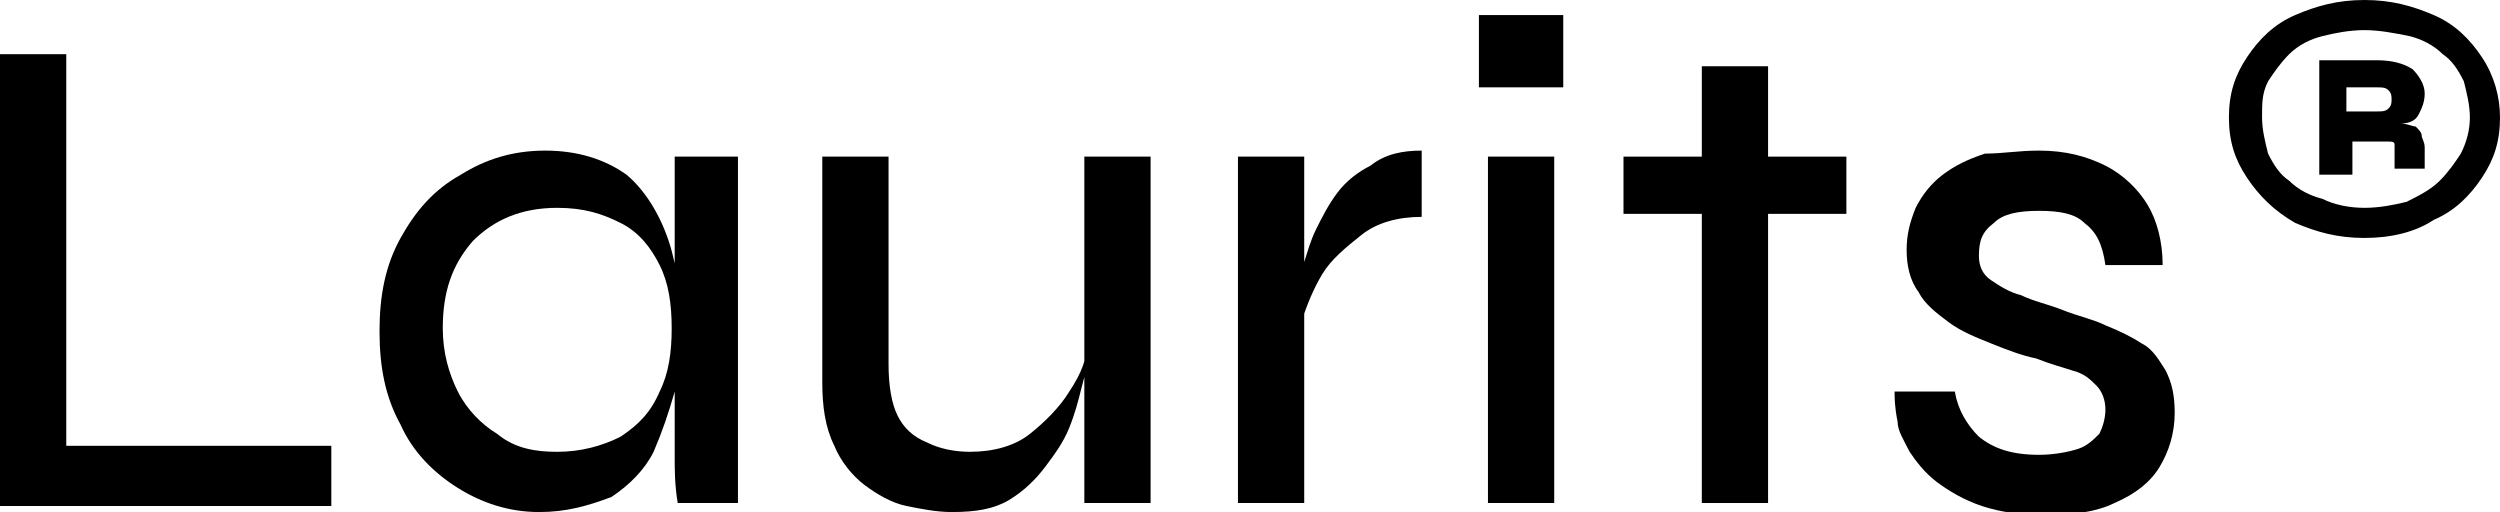 <svg xmlns="http://www.w3.org/2000/svg" xmlns:xlink="http://www.w3.org/1999/xlink" x="0px" y="0px" width="83px" height="17px" viewBox="0 0 83 17" style="enable-background:new 0 0 83 17;" xml:space="preserve">
<g>
	<path d="M2.2,1.8v13H11v2H0v-15H2.2z"></path>
	<path d="M17.9,17c-1,0-1.9-0.3-2.7-0.8c-0.8-0.5-1.5-1.2-1.9-2.1c-0.5-0.9-0.7-1.9-0.7-3.1c0-1.2,0.2-2.2,0.7-3.1
		c0.5-0.9,1.1-1.6,2-2.1C16.1,5.3,17,5,18.1,5c1.1,0,2,0.3,2.7,0.8c0.6,0.5,1.1,1.3,1.4,2.2c0.3,0.9,0.4,1.9,0.4,3
		c0,0.6-0.1,1.3-0.2,2c-0.2,0.7-0.4,1.3-0.7,2c-0.3,0.6-0.8,1.1-1.4,1.5C19.5,16.8,18.8,17,17.9,17z M18.5,15c0.8,0,1.5-0.2,2.1-0.5
		c0.6-0.4,1-0.8,1.3-1.5c0.3-0.6,0.4-1.3,0.4-2.1c0-0.8-0.1-1.5-0.4-2.1c-0.3-0.6-0.7-1.1-1.3-1.4c-0.6-0.3-1.2-0.5-2.1-0.5
		c-1.2,0-2.1,0.4-2.8,1.1c-0.7,0.8-1,1.7-1,2.9c0,0.8,0.2,1.5,0.5,2.1c0.3,0.6,0.8,1.1,1.3,1.4C17.1,14.9,17.8,15,18.5,15z
		 M22.3,5.2h2.2v11.5h-2c-0.1-0.6-0.1-1.1-0.1-1.5c0-0.4,0-0.8,0-1.1V5.2z"></path>
	<path d="M36.1,11.3l0,0.7c0,0.2-0.1,0.5-0.2,0.9c-0.1,0.4-0.2,0.8-0.4,1.3c-0.2,0.5-0.5,0.9-0.8,1.3c-0.3,0.4-0.7,0.8-1.2,1.1
		c-0.5,0.3-1.1,0.4-1.9,0.4c-0.5,0-1-0.1-1.5-0.2c-0.5-0.1-1-0.4-1.4-0.7c-0.4-0.3-0.8-0.8-1-1.3c-0.3-0.6-0.4-1.3-0.4-2.1V5.2h2.2
		v6.9c0,0.7,0.1,1.3,0.3,1.7c0.2,0.4,0.5,0.7,1,0.9c0.4,0.2,0.9,0.3,1.4,0.3c0.8,0,1.5-0.2,2-0.6c0.5-0.4,1-0.9,1.3-1.4
		C35.9,12.4,36.1,11.9,36.1,11.3z M38.2,16.7H36V5.2h2.2V16.7z"></path>
	<path d="M41.1,5.2h2.2v11.5h-2.2V5.2z M47.2,7.2c-0.8,0-1.5,0.2-2,0.6s-1,0.8-1.3,1.3c-0.3,0.5-0.5,1-0.7,1.6l0-1.3
		c0-0.2,0.1-0.4,0.1-0.7c0.1-0.3,0.2-0.7,0.4-1.1c0.2-0.4,0.4-0.8,0.7-1.2c0.3-0.4,0.7-0.7,1.1-0.9C46,5.1,46.6,5,47.2,5V7.2z"></path>
	<path d="M51.9,0.5v2.4h-2.8V0.5H51.9z M49.4,5.2h2.2v11.5h-2.2V5.2z"></path>
	<path d="M53.9,5.2h7.4v1.9h-7.4V5.2z M56.5,2.2h2.2v14.5h-2.2V2.2z"></path>
	<path d="M62.9,13h2c0.1,0.6,0.4,1.1,0.8,1.5c0.5,0.4,1.1,0.6,2,0.6c0.5,0,1-0.1,1.3-0.2c0.3-0.1,0.5-0.3,0.7-0.5
		c0.1-0.2,0.2-0.5,0.2-0.8c0-0.3-0.1-0.6-0.3-0.8c-0.2-0.2-0.4-0.4-0.8-0.5c-0.3-0.1-0.7-0.2-1.2-0.4c-0.5-0.1-1-0.3-1.5-0.5
		c-0.5-0.2-1-0.4-1.4-0.7c-0.4-0.3-0.8-0.6-1-1c-0.3-0.4-0.4-0.9-0.4-1.4c0-0.5,0.1-0.9,0.3-1.4c0.2-0.4,0.5-0.8,0.9-1.1
		c0.4-0.3,0.8-0.5,1.4-0.7C66.5,5.1,67,5,67.7,5c0.9,0,1.6,0.2,2.2,0.5c0.6,0.3,1.1,0.8,1.4,1.3s0.5,1.2,0.5,2h-1.9
		c-0.1-0.7-0.3-1.1-0.7-1.4c-0.3-0.3-0.8-0.4-1.5-0.4c-0.7,0-1.2,0.1-1.5,0.4c-0.4,0.3-0.5,0.6-0.5,1.1c0,0.3,0.1,0.6,0.4,0.8
		s0.6,0.4,1,0.5c0.4,0.2,0.9,0.3,1.4,0.5c0.5,0.2,1,0.3,1.4,0.5c0.5,0.2,0.9,0.4,1.2,0.6c0.4,0.2,0.6,0.6,0.8,0.9
		c0.2,0.4,0.3,0.8,0.3,1.4c0,0.7-0.2,1.3-0.5,1.8c-0.3,0.5-0.8,0.9-1.5,1.2c-0.6,0.3-1.4,0.4-2.3,0.4c-0.8,0-1.5-0.1-2.1-0.3
		c-0.6-0.2-1.1-0.5-1.5-0.8c-0.4-0.3-0.7-0.7-0.9-1c-0.2-0.4-0.4-0.7-0.4-1C62.9,13.5,62.9,13.2,62.9,13z"></path>
</g>
<g>
	<path d="M78.5,7.9c-0.9,0-1.6-0.2-2.3-0.5C75.5,7,75,6.5,74.6,5.9S74,4.7,74,3.9c0-0.8,0.2-1.4,0.6-2c0.4-0.6,0.9-1.1,1.6-1.4
		C76.9,0.2,77.6,0,78.5,0s1.6,0.2,2.3,0.5c0.7,0.3,1.2,0.8,1.6,1.4c0.4,0.6,0.6,1.3,0.6,2c0,0.8-0.2,1.4-0.6,2
		C82,6.5,81.5,7,80.8,7.3C80.2,7.7,79.4,7.9,78.5,7.9z M78.5,6.9c0.5,0,1-0.1,1.4-0.2C80.3,6.5,80.7,6.3,81,6
		c0.3-0.3,0.5-0.6,0.7-0.9C81.9,4.7,82,4.3,82,3.9c0-0.4-0.1-0.8-0.2-1.2c-0.2-0.4-0.4-0.7-0.7-0.9c-0.3-0.3-0.7-0.5-1.1-0.6
		C79.5,1.1,79,1,78.5,1c-0.5,0-1,0.1-1.4,0.2c-0.4,0.1-0.8,0.3-1.1,0.6c-0.3,0.3-0.5,0.6-0.7,0.9c-0.2,0.4-0.2,0.7-0.2,1.2
		c0,0.4,0.1,0.8,0.2,1.2C75.5,5.5,75.7,5.8,76,6c0.3,0.3,0.7,0.5,1.1,0.6C77.5,6.8,78,6.9,78.5,6.9z M77,5.7V2h1.9
		c0.5,0,0.9,0.1,1.2,0.3c0.2,0.2,0.4,0.5,0.4,0.8c0,0.3-0.1,0.5-0.2,0.7c-0.1,0.2-0.3,0.3-0.6,0.3c0.2,0,0.4,0.1,0.5,0.1
		c0.1,0.1,0.2,0.2,0.2,0.3c0,0.1,0.1,0.2,0.1,0.4v0.7h-1V5c0-0.1,0-0.2,0-0.2c0-0.1-0.1-0.1-0.2-0.1c-0.1,0-0.2,0-0.4,0h-0.8v1.1H77
		z M77.9,3.7h1c0.2,0,0.3,0,0.4-0.1c0.1-0.1,0.1-0.2,0.1-0.3c0-0.1,0-0.2-0.1-0.3c-0.1-0.1-0.2-0.1-0.4-0.1h-1V3.7z"></path>
</g>
</svg>